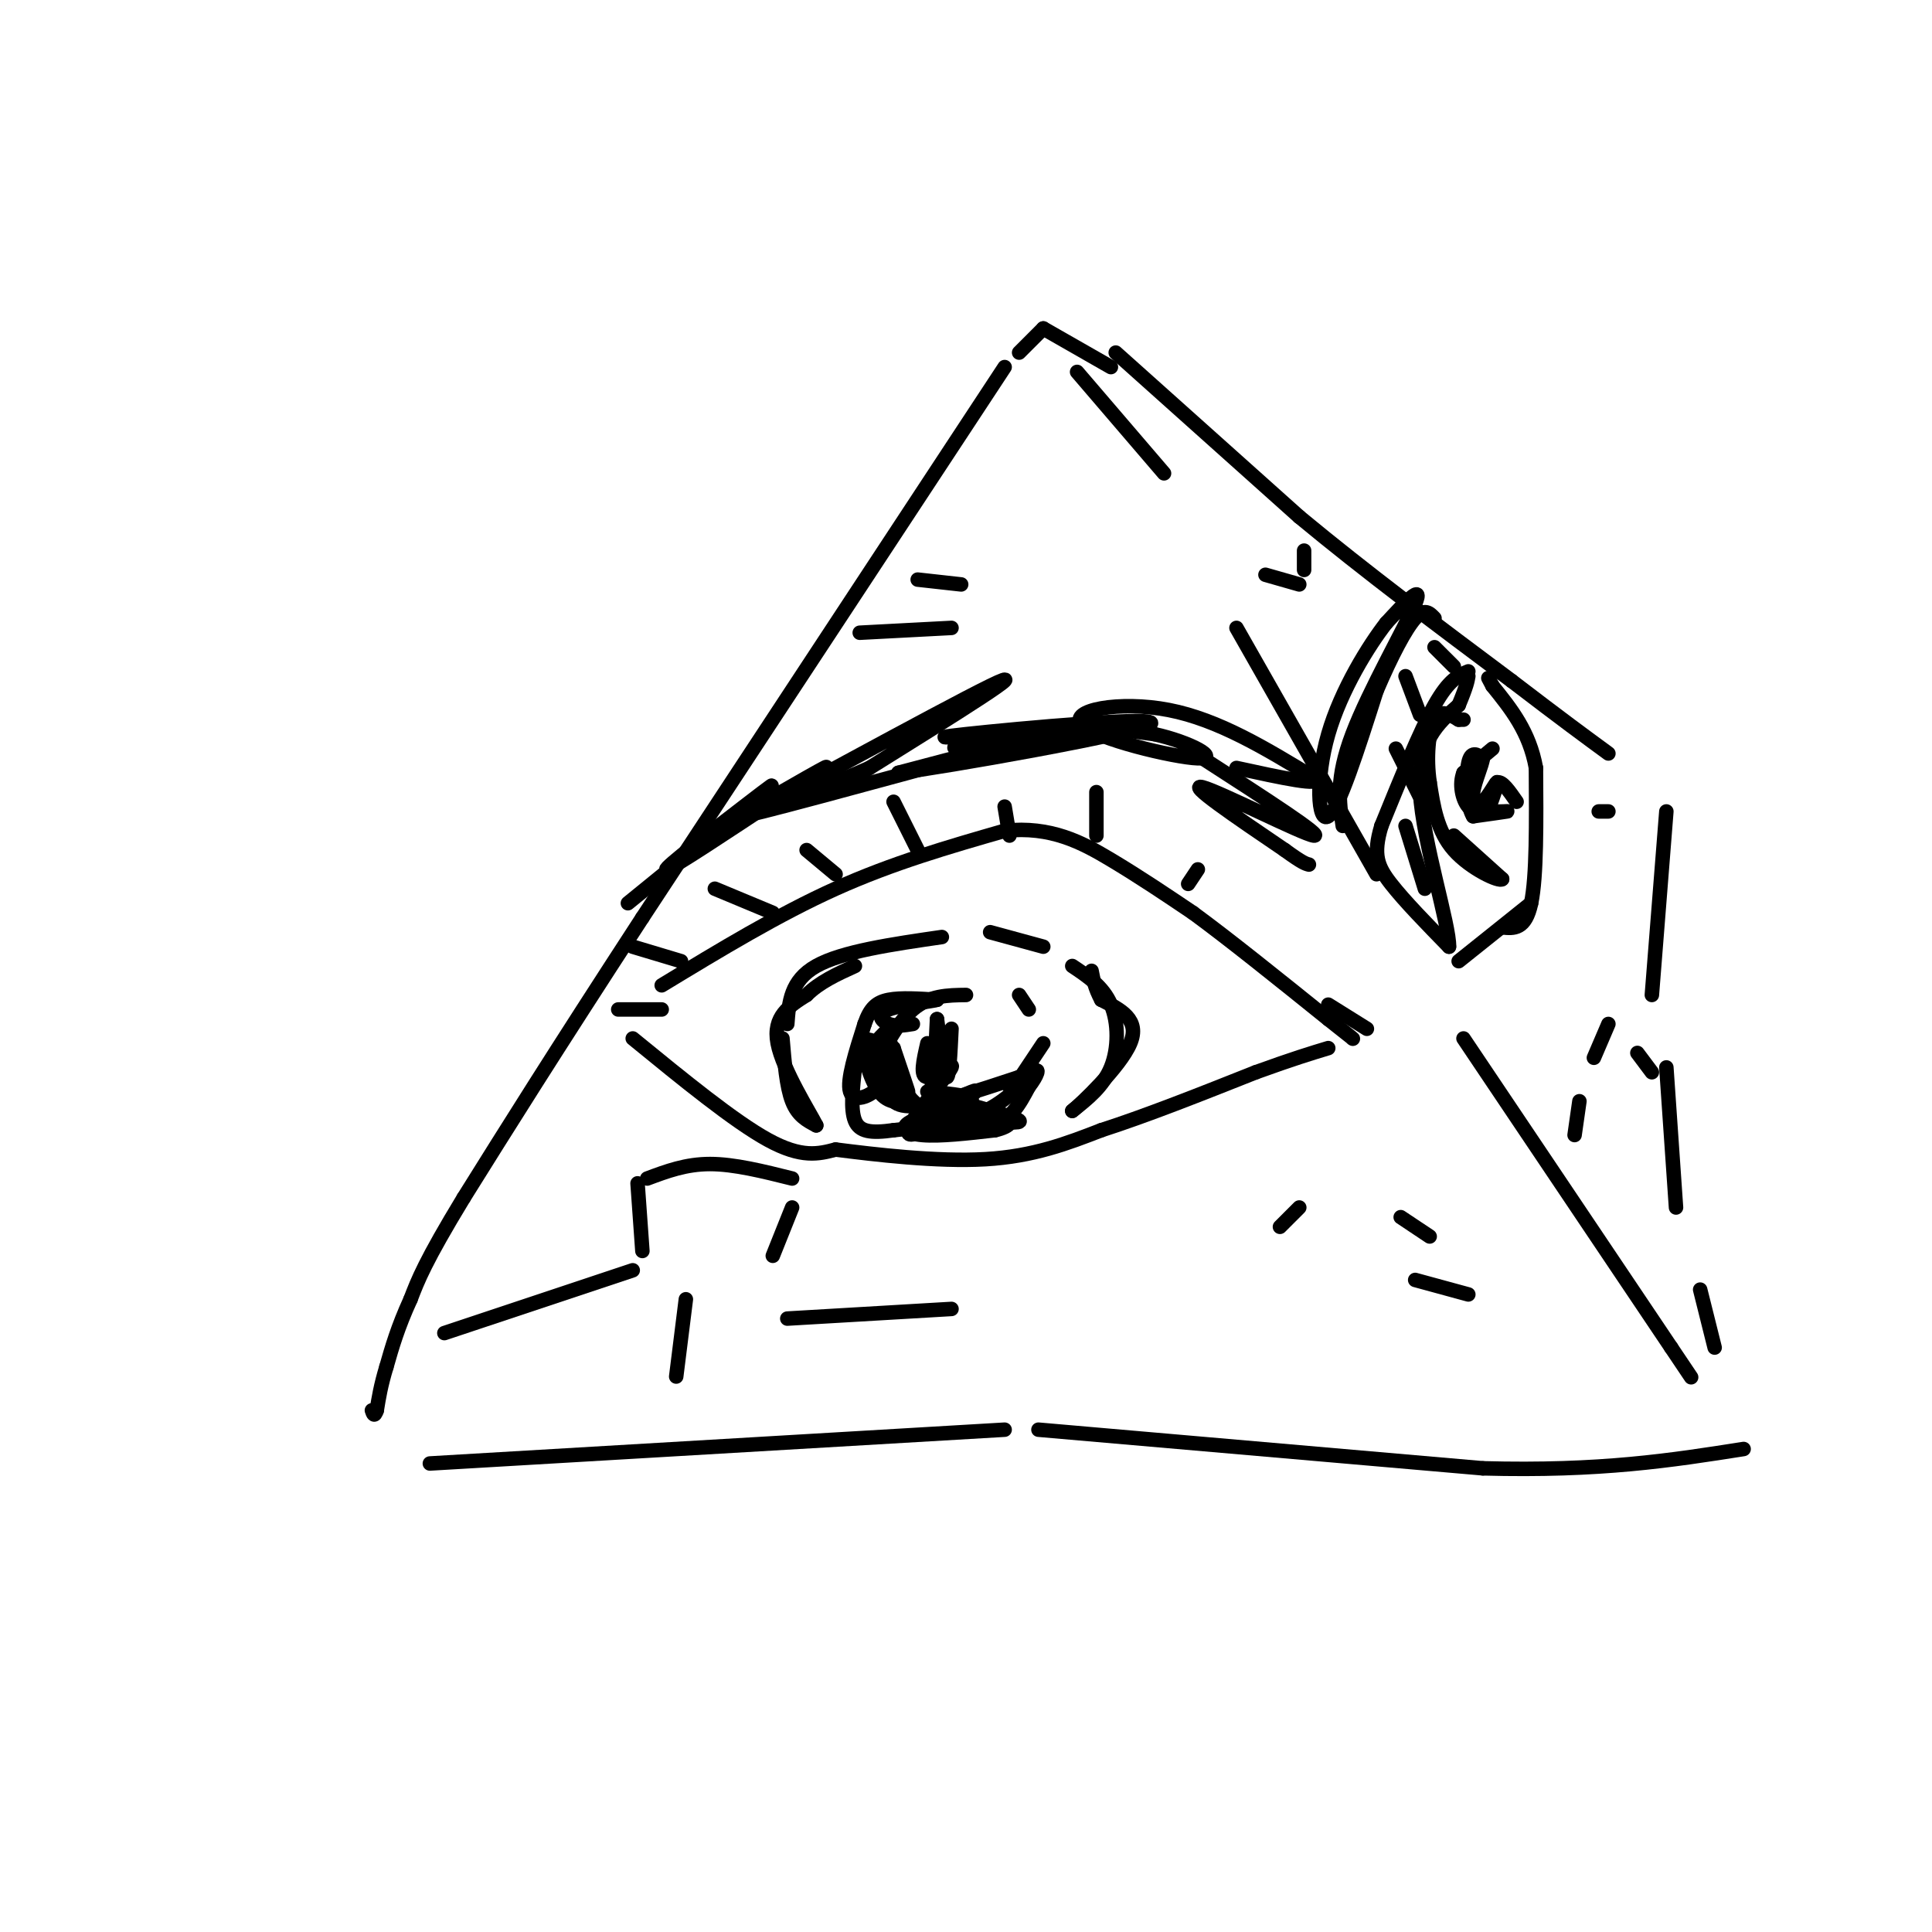 <svg viewBox='0 0 400 400' version='1.1' xmlns='http://www.w3.org/2000/svg' xmlns:xlink='http://www.w3.org/1999/xlink'><g fill='none' stroke='rgb(0,0,0)' stroke-width='3' stroke-linecap='round' stroke-linejoin='round'><path d='M208,76c0.000,0.000 -75.000,114.000 -75,114'/><path d='M133,190c-18.667,28.667 -27.833,43.333 -37,58'/><path d='M96,248c-8.000,13.167 -9.500,17.083 -11,21'/><path d='M85,269c-2.667,5.833 -3.833,9.917 -5,14'/><path d='M80,283c-1.167,3.833 -1.583,6.417 -2,9'/><path d='M78,292c-0.500,1.500 -0.750,0.750 -1,0'/><path d='M89,303c0.000,0.000 119.000,-7.000 119,-7'/><path d='M215,296c0.000,0.000 92.000,8.000 92,8'/><path d='M307,304c24.333,0.667 39.167,-1.667 54,-4'/><path d='M223,77c0.000,0.000 18.000,21.000 18,21'/><path d='M256,130c0.000,0.000 29.000,51.000 29,51'/><path d='M303,215c0.000,0.000 43.000,64.000 43,64'/><path d='M346,279c7.167,10.667 3.583,5.333 0,0'/><path d='M231,73c0.000,0.000 38.000,34.000 38,34'/><path d='M269,107c13.667,11.333 28.833,22.667 44,34'/><path d='M313,141c10.667,8.167 15.333,11.583 20,15'/><path d='M345,168c0.000,0.000 -3.000,38.000 -3,38'/><path d='M345,221c0.000,0.000 2.000,29.000 2,29'/><path d='M352,267c0.000,0.000 3.000,12.000 3,12'/><path d='M128,209c0.000,0.000 9.000,0.000 9,0'/><path d='M137,204c12.083,-7.333 24.167,-14.667 36,-20c11.833,-5.333 23.417,-8.667 35,-12'/><path d='M208,172c9.578,-1.022 16.022,2.422 22,6c5.978,3.578 11.489,7.289 17,11'/><path d='M247,189c7.500,5.500 17.750,13.750 28,22'/><path d='M275,211c5.500,4.333 5.250,4.167 5,4'/><path d='M131,215c10.500,8.583 21.000,17.167 28,21c7.000,3.833 10.500,2.917 14,2'/><path d='M173,238c8.000,1.022 21.000,2.578 31,2c10.000,-0.578 17.000,-3.289 24,-6'/><path d='M228,234c9.333,-3.000 20.667,-7.500 32,-12'/><path d='M260,222c7.833,-2.833 11.417,-3.917 15,-5'/><path d='M275,208c0.000,0.000 8.000,5.000 8,5'/><path d='M162,215c0.417,5.000 0.833,10.000 2,13c1.167,3.000 3.083,4.000 5,5'/><path d='M169,233c-1.267,-2.556 -6.933,-11.444 -8,-17c-1.067,-5.556 2.467,-7.778 6,-10'/><path d='M167,206c2.667,-2.667 6.333,-4.333 10,-6'/><path d='M163,212c0.333,-4.500 0.667,-9.000 6,-12c5.333,-3.000 15.667,-4.500 26,-6'/><path d='M200,206c-3.800,0.044 -7.600,0.089 -11,3c-3.400,2.911 -6.400,8.689 -7,11c-0.600,2.311 1.200,1.156 3,0'/><path d='M184,213c-2.333,2.250 -4.667,4.500 -4,7c0.667,2.500 4.333,5.250 8,8'/><path d='M185,221c-0.489,1.111 -0.978,2.222 -1,4c-0.022,1.778 0.422,4.222 5,4c4.578,-0.222 13.289,-3.111 22,-6'/><path d='M211,223c4.311,-1.289 4.089,-1.511 3,-1c-1.089,0.511 -3.044,1.756 -5,3'/><path d='M210,225c0.000,0.000 6.000,-9.000 6,-9'/><path d='M222,200c3.200,2.133 6.400,4.267 8,8c1.600,3.733 1.600,9.067 0,13c-1.600,3.933 -4.800,6.467 -8,9'/><path d='M222,230c1.689,-1.311 9.911,-9.089 12,-14c2.089,-4.911 -1.956,-6.956 -6,-9'/><path d='M228,207c-1.333,-2.500 -1.667,-4.250 -2,-6'/><path d='M184,215c1.917,5.333 3.833,10.667 4,11c0.167,0.333 -1.417,-4.333 -3,-9'/><path d='M185,217c0.333,2.667 0.667,5.333 2,8c1.333,2.667 3.667,5.333 5,3c1.333,-2.333 1.667,-9.667 2,-17'/><path d='M194,211c0.750,5.833 1.500,11.667 2,12c0.500,0.333 0.750,-4.833 1,-10'/><path d='M192,216c-0.807,3.490 -1.614,6.979 0,7c1.614,0.021 5.649,-3.427 5,-2c-0.649,1.427 -5.982,7.730 -8,11c-2.018,3.270 -0.719,3.506 2,2c2.719,-1.506 6.860,-4.753 11,-8'/><path d='M202,226c0.667,-0.833 -3.167,1.083 -7,3'/><path d='M203,232c4.417,0.333 8.833,0.667 8,0c-0.833,-0.667 -6.917,-2.333 -13,-4'/><path d='M192,226c5.131,0.488 10.262,0.976 9,2c-1.262,1.024 -8.917,2.583 -12,4c-3.083,1.417 -1.595,2.690 2,3c3.595,0.310 9.298,-0.345 15,-1'/><path d='M206,234c3.408,-0.777 4.429,-2.219 1,-3c-3.429,-0.781 -11.308,-0.903 -12,0c-0.692,0.903 5.802,2.829 10,2c4.198,-0.829 6.099,-4.415 8,-8'/><path d='M213,225c1.833,-2.345 2.417,-4.208 1,-3c-1.417,1.208 -4.833,5.488 -10,8c-5.167,2.512 -12.083,3.256 -19,4'/><path d='M185,234c-4.733,0.667 -7.067,0.333 -8,-2c-0.933,-2.333 -0.467,-6.667 0,-11'/><path d='M177,221c0.000,-1.833 0.000,-0.917 0,0'/><path d='M189,228c-2.511,0.311 -5.022,0.622 -7,-2c-1.978,-2.622 -3.422,-8.178 -3,-10c0.422,-1.822 2.711,0.089 5,2'/><path d='M184,218c0.714,1.667 0.000,4.833 -2,7c-2.000,2.167 -5.286,3.333 -6,1c-0.714,-2.333 1.143,-8.167 3,-14'/><path d='M179,212c1.133,-3.289 2.467,-4.511 5,-5c2.533,-0.489 6.267,-0.244 10,0'/><path d='M194,207c-0.655,0.274 -7.292,0.958 -10,2c-2.708,1.042 -1.488,2.440 0,3c1.488,0.560 3.244,0.280 5,0'/><path d='M211,206c0.000,0.000 2.000,3.000 2,3'/><path d='M205,193c0.000,0.000 11.000,3.000 11,3'/><path d='M141,199c0.000,0.000 -10.000,-3.000 -10,-3'/><path d='M160,189c0.000,0.000 -12.000,-5.000 -12,-5'/><path d='M173,181c0.000,0.000 -6.000,-5.000 -6,-5'/><path d='M190,176c0.000,0.000 -5.000,-10.000 -5,-10'/><path d='M209,173c0.000,0.000 -1.000,-6.000 -1,-6'/><path d='M227,173c0.000,0.000 0.000,-9.000 0,-9'/><path d='M246,183c0.000,0.000 2.000,-3.000 2,-3'/><path d='M130,187c11.125,-9.042 22.250,-18.083 27,-22c4.750,-3.917 3.125,-2.708 -3,2c-6.125,4.708 -16.750,12.917 -16,13c0.750,0.083 12.875,-7.958 25,-16'/><path d='M163,164c6.990,-4.431 11.967,-7.507 4,-3c-7.967,4.507 -28.876,16.598 -20,12c8.876,-4.598 47.536,-25.885 58,-31c10.464,-5.115 -7.268,5.943 -25,17'/><path d='M180,159c-12.726,5.714 -32.042,11.500 -22,9c10.042,-2.500 49.440,-13.286 59,-16c9.560,-2.714 -10.720,2.643 -31,8'/><path d='M186,160c9.345,-1.143 48.208,-8.000 52,-10c3.792,-2.000 -27.488,0.857 -38,2c-10.512,1.143 -0.256,0.571 10,0'/><path d='M210,152c8.421,-0.536 24.474,-1.876 21,-1c-3.474,0.876 -26.474,3.967 -32,4c-5.526,0.033 6.421,-2.990 16,-4c9.579,-1.010 16.789,-0.005 24,1'/><path d='M239,152c7.397,1.619 13.890,5.166 9,5c-4.890,-0.166 -21.163,-4.045 -24,-7c-2.837,-2.955 7.761,-4.987 18,-3c10.239,1.987 20.120,7.994 30,14'/><path d='M272,161c2.333,2.000 -6.833,0.000 -16,-2'/><path d='M249,157c12.644,8.156 25.289,16.311 23,16c-2.289,-0.311 -19.511,-9.089 -23,-10c-3.489,-0.911 6.756,6.044 17,13'/><path d='M266,176c3.667,2.667 4.333,2.833 5,3'/><path d='M92,276c0.000,0.000 39.000,-13.000 39,-13'/><path d='M142,269c0.000,0.000 -2.000,16.000 -2,16'/><path d='M163,273c0.000,0.000 34.000,-2.000 34,-2'/><path d='M133,259c0.000,0.000 -1.000,-14.000 -1,-14'/><path d='M134,244c4.000,-1.500 8.000,-3.000 13,-3c5.000,0.000 11.000,1.500 17,3'/><path d='M164,250c0.000,0.000 -4.000,10.000 -4,10'/><path d='M293,265c0.000,0.000 11.000,3.000 11,3'/><path d='M265,254c0.000,0.000 4.000,-4.000 4,-4'/><path d='M290,252c0.000,0.000 6.000,4.000 6,4'/><path d='M178,131c0.000,0.000 19.000,-1.000 19,-1'/><path d='M199,121c0.000,0.000 -9.000,-1.000 -9,-1'/><path d='M304,139c-2.000,0.833 -4.000,1.667 -7,7c-3.000,5.333 -7.000,15.167 -11,25'/><path d='M286,171c-1.800,5.978 -0.800,8.422 2,12c2.800,3.578 7.400,8.289 12,13'/><path d='M300,196c0.178,-4.289 -5.378,-21.511 -6,-32c-0.622,-10.489 3.689,-14.244 8,-18'/><path d='M302,146c1.667,-4.000 1.833,-5.000 2,-6'/><path d='M302,199c0.000,0.000 15.000,-12.000 15,-12'/><path d='M311,192c2.417,0.250 4.833,0.500 6,-5c1.167,-5.500 1.083,-16.750 1,-28'/><path d='M318,159c-1.333,-7.500 -5.167,-12.250 -9,-17'/><path d='M309,142c-1.500,-2.833 -0.750,-1.417 0,0'/><path d='M301,173c0.000,0.000 10.000,9.000 10,9'/><path d='M311,182c-0.444,0.689 -6.556,-2.089 -10,-6c-3.444,-3.911 -4.222,-8.956 -5,-14'/><path d='M296,162c-0.778,-5.067 -0.222,-10.733 1,-13c1.222,-2.267 3.111,-1.133 5,0'/><path d='M302,149c1.000,0.000 1.000,0.000 1,0'/><path d='M309,155c0.000,0.000 -6.000,5.000 -6,5'/><path d='M303,160c-0.933,2.289 -0.267,5.511 1,7c1.267,1.489 3.133,1.244 5,1'/><path d='M309,168c1.756,0.111 3.644,-0.111 3,0c-0.644,0.111 -3.822,0.556 -7,1'/><path d='M305,169c-1.444,-2.244 -1.556,-8.356 -1,-11c0.556,-2.644 1.778,-1.822 3,-1'/><path d='M307,157c-0.051,1.214 -1.679,4.748 -2,7c-0.321,2.252 0.667,3.222 2,2c1.333,-1.222 3.013,-4.637 3,-4c-0.013,0.637 -1.718,5.325 -2,6c-0.282,0.675 0.859,-2.662 2,-6'/><path d='M310,162c1.000,-0.333 2.500,1.833 4,4'/><path d='M295,184c0.000,0.000 -4.000,-13.000 -4,-13'/><path d='M294,165c0.000,0.000 -5.000,-10.000 -5,-10'/><path d='M294,148c0.000,0.000 -3.000,-8.000 -3,-8'/><path d='M301,138c0.000,0.000 -4.000,-4.000 -4,-4'/><path d='M278,171c-0.733,-4.933 -1.467,-9.867 2,-19c3.467,-9.133 11.133,-22.467 13,-27c1.867,-4.533 -2.067,-0.267 -6,4'/><path d='M287,129c-3.524,4.500 -9.333,13.750 -12,23c-2.667,9.250 -2.190,18.500 0,17c2.190,-1.500 6.095,-13.750 10,-26'/><path d='M285,143c3.156,-7.378 6.044,-12.822 8,-15c1.956,-2.178 2.978,-1.089 4,0'/><path d='M262,119c0.000,0.000 7.000,2.000 7,2'/><path d='M270,118c0.000,0.000 0.000,-4.000 0,-4'/><path d='M326,235c0.000,0.000 1.000,-7.000 1,-7'/><path d='M330,219c0.000,0.000 3.000,-7.000 3,-7'/><path d='M339,218c0.000,0.000 3.000,4.000 3,4'/><path d='M331,168c0.000,0.000 2.000,0.000 2,0'/><path d='M211,73c0.000,0.000 5.000,-5.000 5,-5'/><path d='M216,68c0.000,0.000 14.000,8.000 14,8'/></g>
</svg>